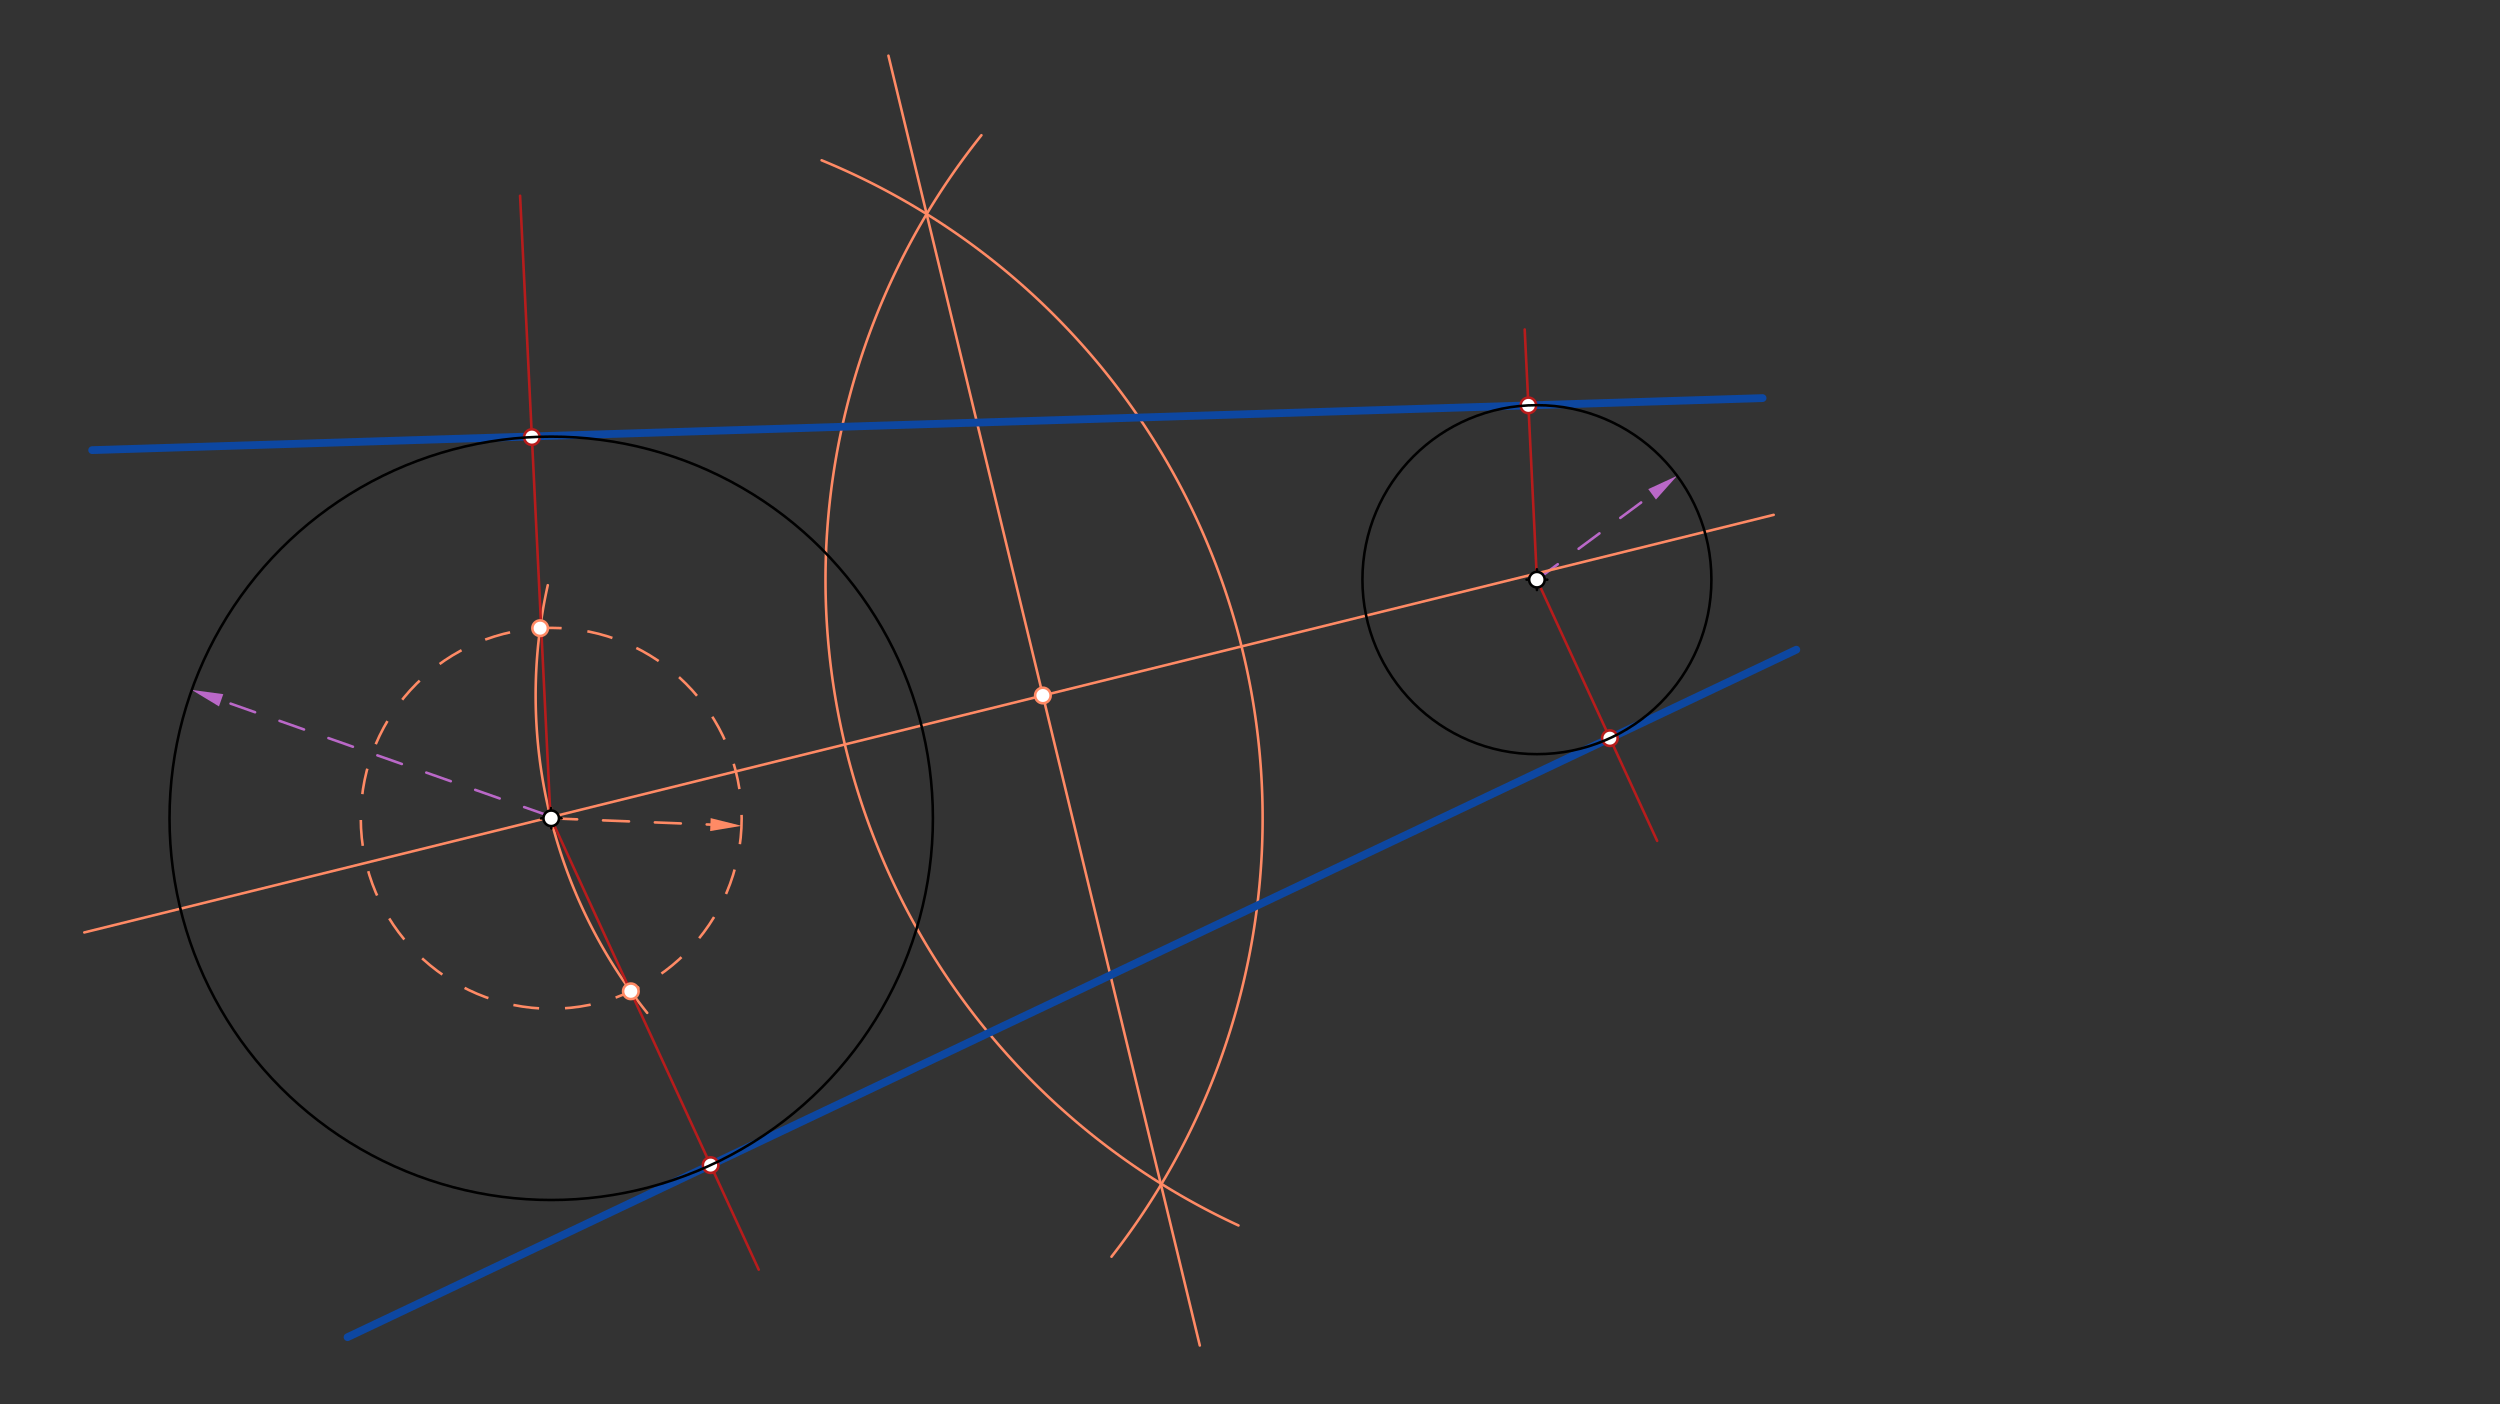 <svg xmlns="http://www.w3.org/2000/svg" class="svg--816" height="100%" preserveAspectRatio="xMidYMid meet" viewBox="0 0 963.78 541.417" width="100%"><rect x="0" y="0" width="963.78" height="541.417" fill="#333333" stroke="none"/><defs><marker id="marker-arrow" markerHeight="16" markerUnits="userSpaceOnUse" markerWidth="24" orient="auto-start-reverse" refX="24" refY="4" viewBox="0 0 24 8"><path d="M 0 0 L 24 4 L 0 8 z" stroke="inherit"></path></marker></defs><g class="aux-layer--949"><g class="element--733"><line stroke="#BA68C8" stroke-dasharray="10" stroke-linecap="round" stroke-width="1" x1="211.5" x2="85.244" y1="314.469" y2="269.967"></line><path d="M73.926,265.978 l12,2.5 l0,-5 z" fill="#BA68C8" stroke="#BA68C8" stroke-width="0" transform="rotate(19.416, 73.926, 265.978)"></path></g><g class="element--733"><line stroke="#BA68C8" stroke-dasharray="10" stroke-linecap="round" stroke-width="1" x1="592.5" x2="636.911" y1="223.469" y2="190.572"></line><path d="M646.554,183.429 l12,2.5 l0,-5 z" fill="#BA68C8" stroke="#BA68C8" stroke-width="0" transform="rotate(143.471, 646.554, 183.429)"></path></g><g class="element--733"><g class="center--a87"><line x1="208.5" y1="315.469" x2="216.5" y2="315.469" stroke="#FF8A65" stroke-width="1" stroke-linecap="round"></line><line x1="212.5" y1="311.469" x2="212.5" y2="319.469" stroke="#FF8A65" stroke-width="1" stroke-linecap="round"></line><circle class="hit--87b" cx="212.5" cy="315.469" r="4" stroke="none" fill="transparent"></circle></g><circle cx="212.5" cy="315.469" fill="none" r="73.417" stroke="#FF8A65" stroke-dasharray="10" stroke-width="1"></circle></g><g class="element--733"><line stroke="#FF8A65" stroke-dasharray="10" stroke-linecap="round" stroke-width="1" x1="212.5" x2="273.87" y1="315.469" y2="317.891"></line><path d="M285.86,318.365 l12,2.5 l0,-5 z" fill="#FF8A65" stroke="#FF8A65" stroke-width="0" transform="rotate(182.261, 285.86, 318.365)"></path></g><g class="element--733"><line stroke="#FF8A65" stroke-dasharray="none" stroke-linecap="round" stroke-width="1" x1="683.771" x2="32.5" y1="198.48" y2="359.469"></line></g><g class="element--733"><path d="M 428.5 484.469 A 274.257 274.257 0 0 0 316.749 61.797" fill="none" stroke="#FF8A65" stroke-dasharray="none" stroke-linecap="round" stroke-width="1"></path></g><g class="element--733"><path d="M 378.341 52.141 A 274.258 274.258 0 0 0 477.437 472.422" fill="none" stroke="#FF8A65" stroke-dasharray="none" stroke-linecap="round" stroke-width="1"></path></g><g class="element--733"><line stroke="#FF8A65" stroke-dasharray="none" stroke-linecap="round" stroke-width="1" x1="462.537" x2="342.5" y1="518.702" y2="21.469"></line></g><g class="element--733"><path d="M 249.5 390.469 A 195.547 195.547 0 0 1 211.173 225.614" fill="none" stroke="#FF8A65" stroke-dasharray="none" stroke-linecap="round" stroke-width="1"></path></g><g class="element--733"><line stroke="#B71C1C" stroke-dasharray="none" stroke-linecap="round" stroke-width="1" x1="212.211" x2="200.5" y1="315.046" y2="75.469"></line></g><g class="element--733"><line stroke="#B71C1C" stroke-dasharray="none" stroke-linecap="round" stroke-width="1" x1="212.211" x2="292.5" y1="315.046" y2="489.469"></line></g><g class="element--733"><line stroke="#B71C1C" stroke-dasharray="none" stroke-linecap="round" stroke-width="1" x1="592.5" x2="587.785" y1="223.469" y2="127.015"></line></g><g class="element--733"><line stroke="#B71C1C" stroke-dasharray="none" stroke-linecap="round" stroke-width="1" x1="592.5" x2="638.852" y1="223.469" y2="324.164"></line></g><g class="element--733"><line stroke="#0D47A1" stroke-dasharray="none" stroke-linecap="round" stroke-width="3" x1="35.532" x2="679.5" y1="173.527" y2="153.469"></line></g><g class="element--733"><line stroke="#0D47A1" stroke-dasharray="none" stroke-linecap="round" stroke-width="3" x1="133.986" x2="692.5" y1="515.497" y2="250.469"></line></g><g class="element--733"><circle cx="402.044" cy="268.121" r="3" stroke="#FF8A65" stroke-width="1" fill="#ffffff"></circle>}</g><g class="element--733"><circle cx="208.226" cy="242.176" r="3" stroke="#FF8A65" stroke-width="1" fill="#ffffff"></circle>}</g><g class="element--733"><circle cx="243.194" cy="382.162" r="3" stroke="#FF8A65" stroke-width="1" fill="#ffffff"></circle>}</g><g class="element--733"><circle cx="205.048" cy="168.511" r="3" stroke="#B71C1C" stroke-width="1" fill="#ffffff"></circle>}</g><g class="element--733"><circle cx="273.95" cy="449.17" r="3" stroke="#B71C1C" stroke-width="1" fill="#ffffff"></circle>}</g><g class="element--733"><circle cx="620.628" cy="284.574" r="3" stroke="#B71C1C" stroke-width="1" fill="#ffffff"></circle>}</g><g class="element--733"><circle cx="589.216" cy="156.281" r="3" stroke="#B71C1C" stroke-width="1" fill="#ffffff"></circle>}</g></g><g class="main-layer--75a"><g class="element--733"><g class="center--a87"><line x1="208.5" y1="315.469" x2="216.5" y2="315.469" stroke="#000000" stroke-width="1" stroke-linecap="round"></line><line x1="212.5" y1="311.469" x2="212.5" y2="319.469" stroke="#000000" stroke-width="1" stroke-linecap="round"></line><circle class="hit--87b" cx="212.5" cy="315.469" r="4" stroke="none" fill="transparent"></circle></g><circle cx="212.5" cy="315.469" fill="none" r="147.146" stroke="#000000" stroke-dasharray="none" stroke-width="1"></circle></g><g class="element--733"><g class="center--a87"><line x1="588.5" y1="223.469" x2="596.5" y2="223.469" stroke="#000000" stroke-width="1" stroke-linecap="round"></line><line x1="592.5" y1="219.469" x2="592.5" y2="227.469" stroke="#000000" stroke-width="1" stroke-linecap="round"></line><circle class="hit--87b" cx="592.5" cy="223.469" r="4" stroke="none" fill="transparent"></circle></g><circle cx="592.5" cy="223.469" fill="none" r="67.268" stroke="#000000" stroke-dasharray="none" stroke-width="1"></circle></g><g class="element--733"><circle cx="212.5" cy="315.469" r="3" stroke="#000000" stroke-width="1" fill="#ffffff"></circle>}</g><g class="element--733"><circle cx="592.5" cy="223.469" r="3" stroke="#000000" stroke-width="1" fill="#ffffff"></circle>}</g></g><g class="snaps-layer--ac6"></g><g class="temp-layer--52d"></g></svg>